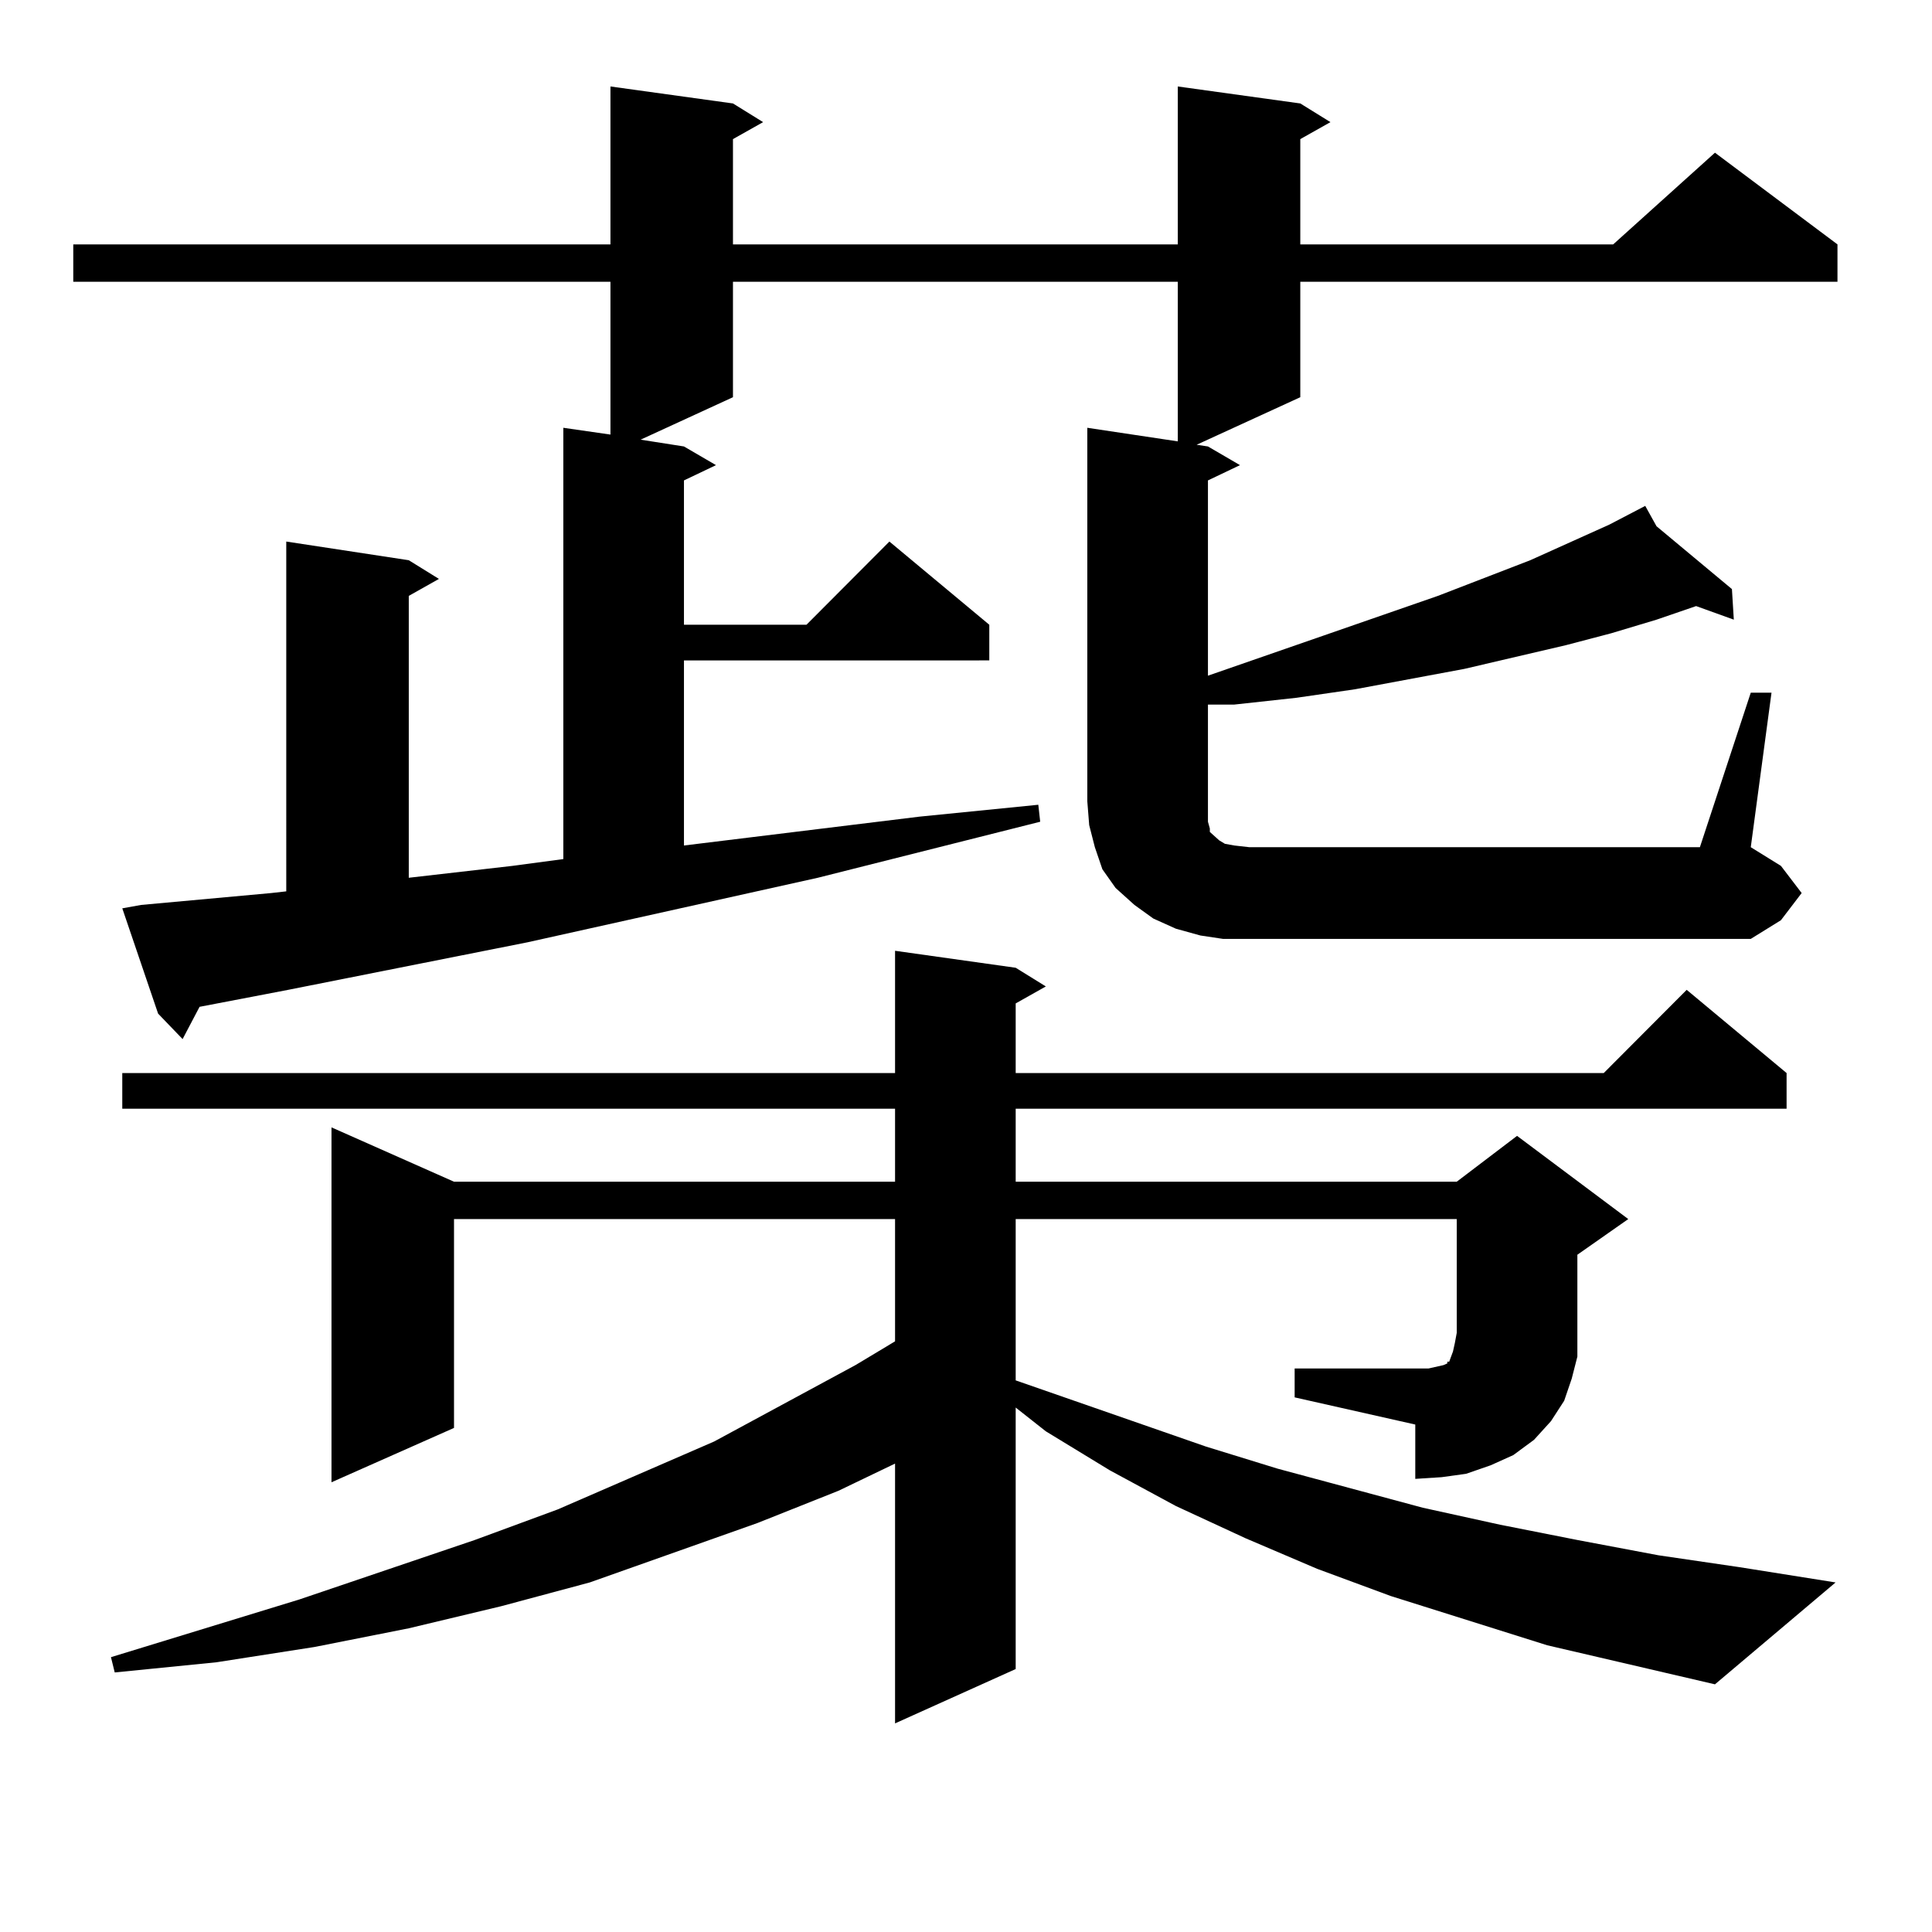 <?xml version="1.0" encoding="utf-8"?>
<!-- Generator: Adobe Illustrator 16.0.0, SVG Export Plug-In . SVG Version: 6.00 Build 0)  -->
<!DOCTYPE svg PUBLIC "-//W3C//DTD SVG 1.1//EN" "http://www.w3.org/Graphics/SVG/1.1/DTD/svg11.dtd">
<svg version="1.1" id="图层_1" xmlns="http://www.w3.org/2000/svg" xmlns:xlink="http://www.w3.org/1999/xlink" x="0px" y="0px"
	 width="1000px" height="1000px" viewBox="0 0 1000 1000" enable-background="new 0 0 1000 1000" xml:space="preserve">
<path d="M906.197,358.527h10.731l-10.731,79.98l15.609,9.668l10.731,14.063l-10.731,14.063l-15.609,9.668H633.033l-11.707-1.758
	l-12.683-3.516l-11.707-5.273l-9.756-7.031l-9.756-8.789l-6.829-9.668l-3.902-11.426l-2.927-11.426l-0.976-12.305V221.418
	l46.828,7.031v-82.617H379.381v59.766l-47.804,21.973l22.438,3.516l16.585,9.668l-16.585,7.91v74.707h63.413l42.926-43.066
	l51.706,43.066v18.457H354.016v95.801l121.948-14.941l61.462-6.152l0.976,8.789l-115.119,29.004l-150.24,33.398l-123.899,24.609
	l-45.853,8.789l-8.78,16.699l-12.683-13.184l-18.536-54.492l9.756-1.758l67.315-6.152l7.805-0.879V280.305l63.413,9.668
	l15.609,9.668l-15.609,8.789v145.898l53.657-6.152l26.341-3.516V221.418l24.39,3.516v-79.102H37.926v-19.336h278.042V44.758
	l63.413,8.789l15.609,9.668l-15.609,8.789v54.492h230.238V44.758l63.413,8.789l15.609,9.668l-15.609,8.789v54.492h161.947
	l52.682-47.461l63.413,47.461v19.336H673.032v59.766l-53.657,24.609l5.854,0.879l16.585,9.668l-16.585,7.91v101.074L744.25,308.43
	l47.804-18.457l40.975-18.457l18.536-9.668l5.854,10.547l39.023,32.52l0.976,15.82l-19.512-7.031l-20.487,7.031l-23.414,7.031
	l-23.414,6.152l-52.682,12.305l-56.584,10.547l-30.243,4.395l-32.194,3.516h-13.658v50.098v6.152v4.395l0.976,3.516v1.758
	l2.927,2.637l1.951,1.758l2.927,1.758l4.878,0.879l7.805,0.879h233.165L906.197,358.527z M670.105,708.332h62.438h6.829l3.902-0.879
	l3.902-0.879l1.951-0.879v-0.879h0.976l0.976-2.637l0.976-2.637l0.976-4.395l0.976-5.273v-58.887H525.719v83.496l98.534,34.277
	l37.072,11.426l75.12,20.215l39.999,8.789l39.999,7.91l41.95,7.91l41.95,6.152l49.755,7.91l-62.438,52.734l-86.827-20.215
	l-80.974-25.488l-38.048-14.063l-37.072-15.82l-36.097-16.699l-34.146-18.457l-33.17-20.215l-15.609-12.305v135.352l-62.438,28.125
	V757.551l-29.268,14.063l-41.95,16.699l-86.827,30.762l-45.853,12.305l-47.804,11.426l-48.779,9.668l-50.73,7.91l-52.682,5.273
	l-1.951-7.91l97.559-29.883l90.729-30.762l42.926-15.82l80.974-35.156l73.169-39.551l20.487-12.305v-63.281H234.994v108.105
	l-63.413,28.125V583.527l63.413,28.125h228.287v-37.793H63.291v-18.457h399.99v-63.281l62.438,8.789l15.609,9.668l-15.609,8.789
	v36.035h304.383l42.926-43.066l51.706,43.066v18.457H525.719v37.793h228.287l31.219-23.73l57.56,43.066l-26.341,18.457v40.43v12.305
	l-2.927,11.426l-3.902,11.426l-6.829,10.547l-8.78,9.668l-10.731,7.91l-11.707,5.273l-12.683,4.395l-12.683,1.758l-13.658,0.879
	v-28.125l-62.438-14.063V708.332z"/>
</svg>
